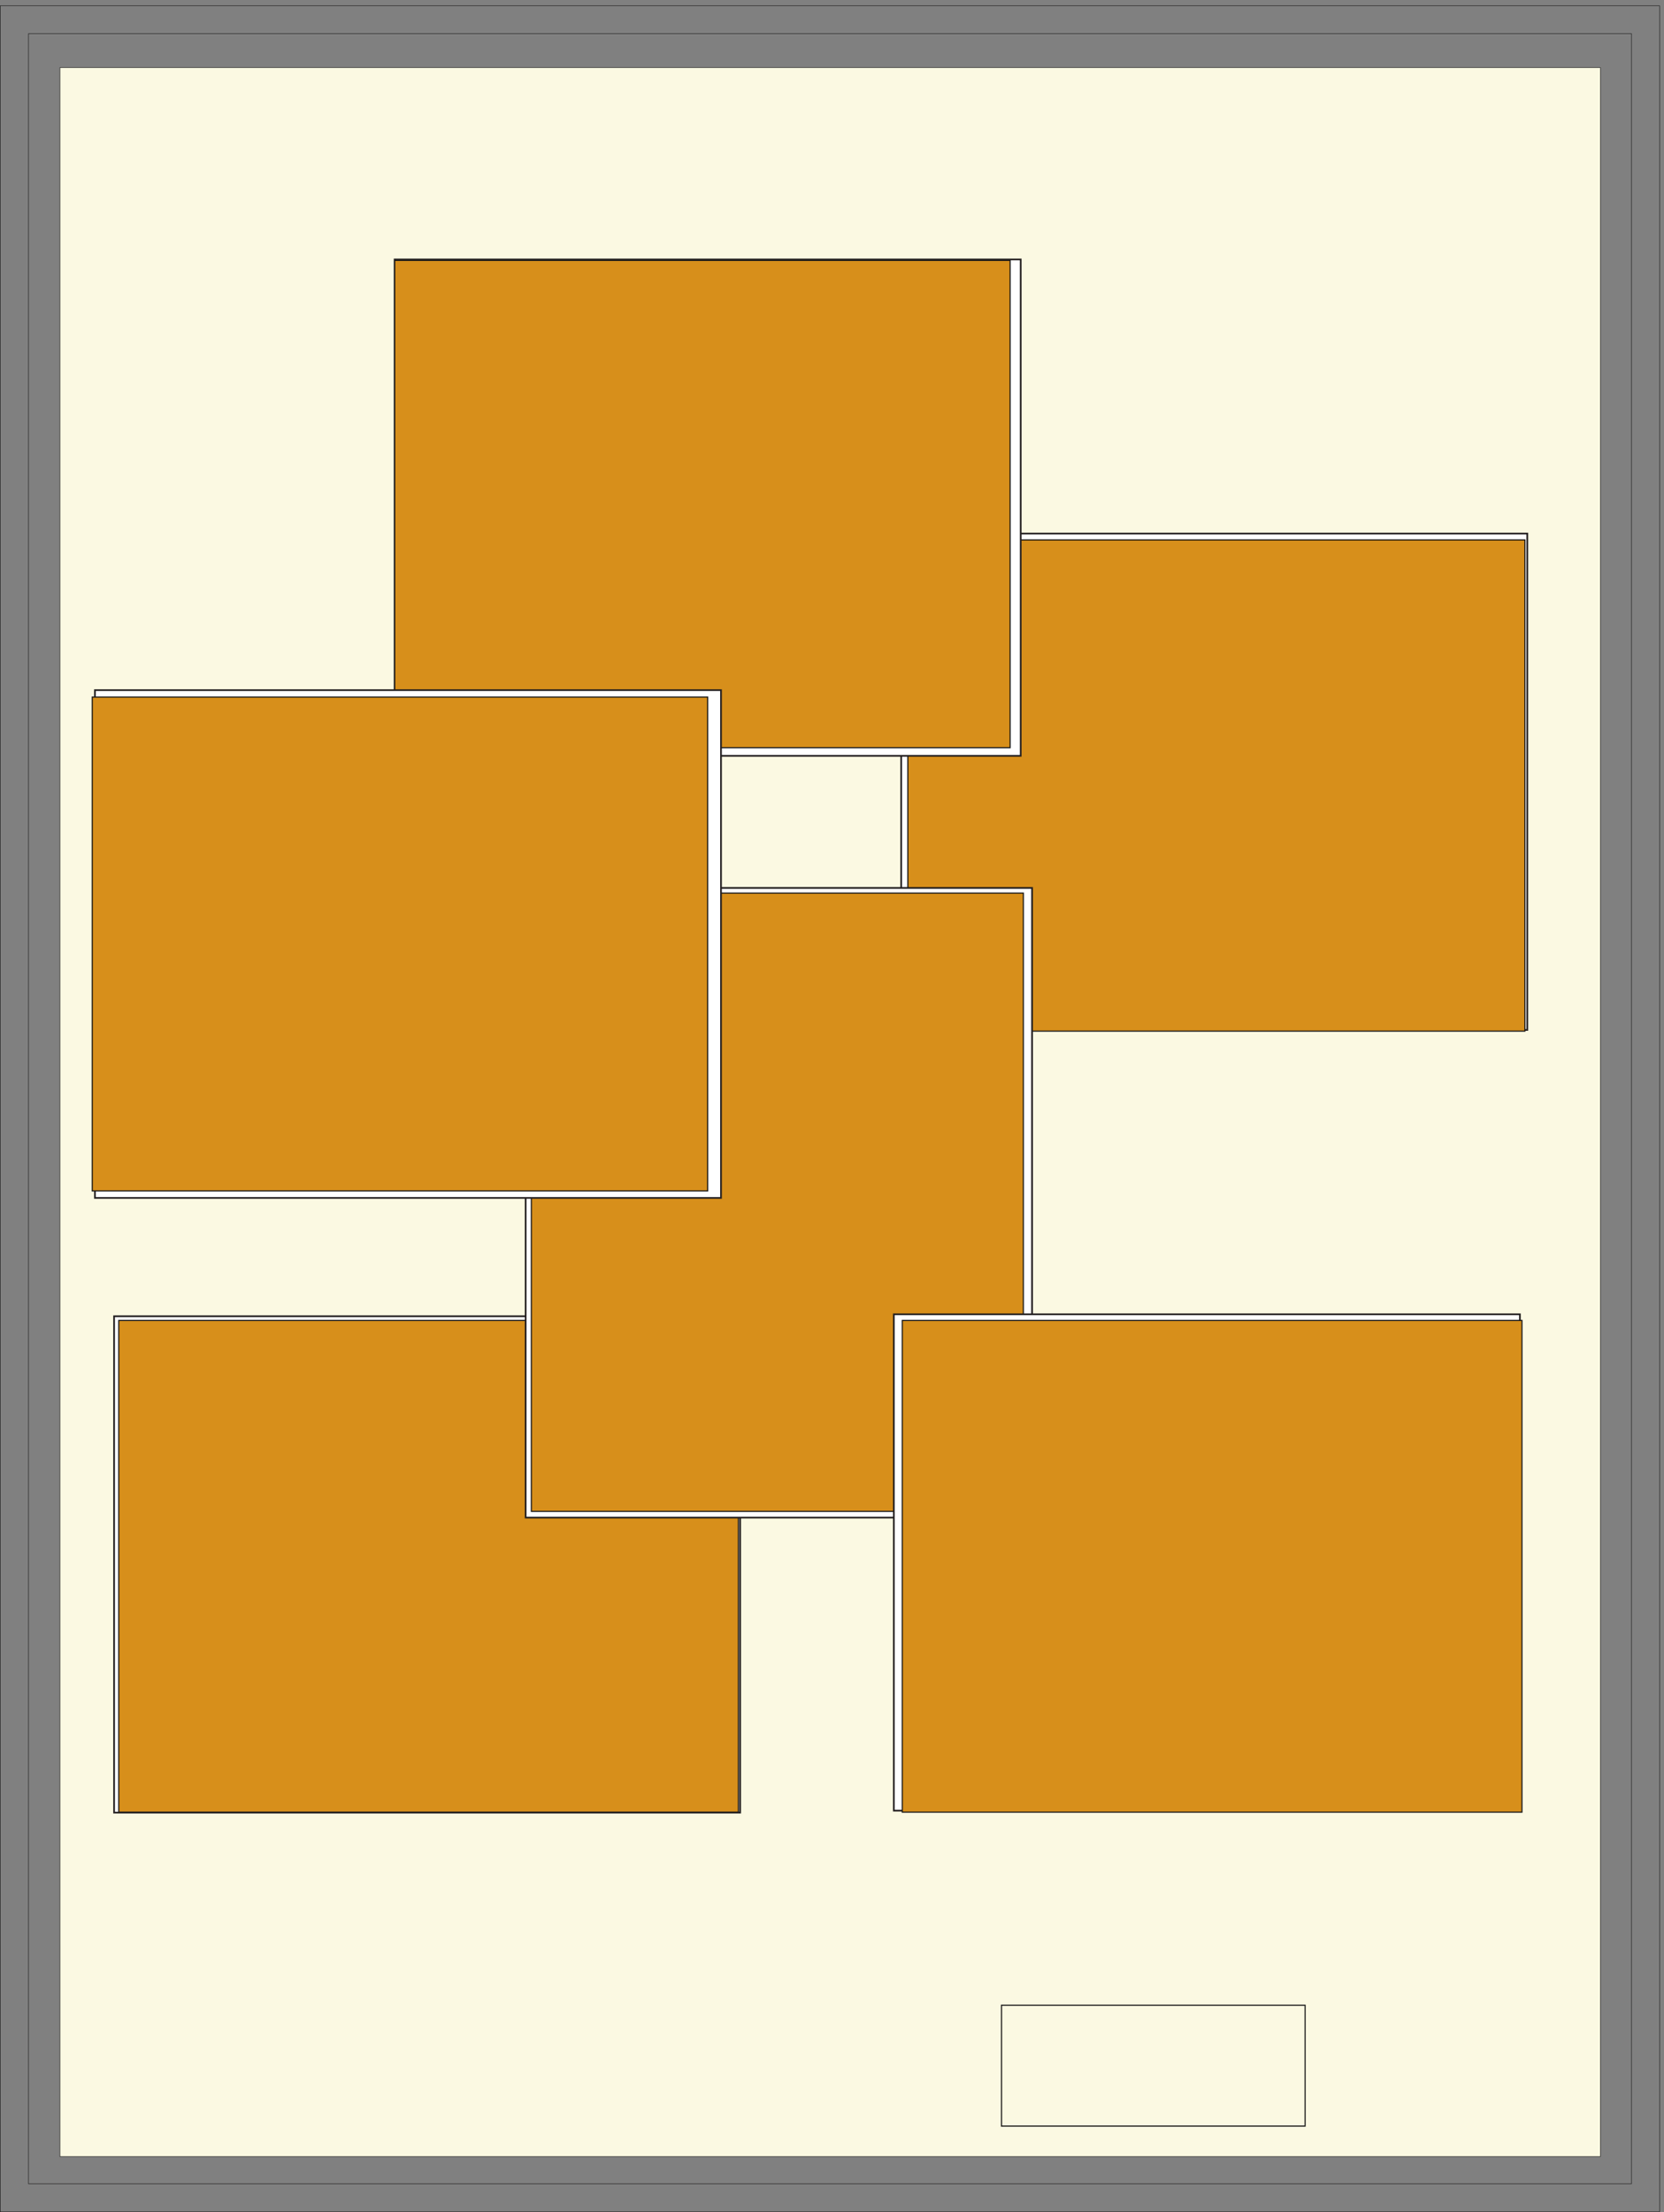 <svg xmlns="http://www.w3.org/2000/svg" xml:space="preserve" width="973.536" height="1293.696"><rect width="100%" height="100%" fill="#808080" stroke="none"/><path d="M125.504 9579.35V124.512H7176.71V9579.35Z" style="fill:none;stroke:#191818;stroke-width:2.16;stroke-linecap:butt;stroke-linejoin:miter;stroke-miterlimit:10;stroke-dasharray:none;stroke-opacity:1" transform="matrix(.133 0 0 -.133 0 1293.733)"/><path d="M263.715 9429.97V244.23H7039.82v9185.74H263.715" style="fill:#fbf9e2;fill-opacity:1;fill-rule:evenodd;stroke:none" transform="matrix(.133 0 0 -.133 0 1293.733)"/><path d="M263.715 9429.97V244.23H7039.82v9185.74z" style="fill:none;stroke:#191818;stroke-width:2.16;stroke-linecap:butt;stroke-linejoin:miter;stroke-miterlimit:10;stroke-dasharray:none;stroke-opacity:1" transform="matrix(.133 0 0 -.133 0 1293.733)"/><path d="M1.078 9701.92V1.36H7300.44v9700.56Z" style="fill:none;stroke:#191818;stroke-width:2.16;stroke-linecap:butt;stroke-linejoin:miter;stroke-miterlimit:10;stroke-dasharray:none;stroke-opacity:1" transform="matrix(.133 0 0 -.133 0 1293.733)"/><path d="M3964.36 7381.1V5198.52h2754V7381.1h-2754" style="fill:#fff;fill-opacity:1;fill-rule:evenodd;stroke:none" transform="matrix(.133 0 0 -.133 0 1293.733)"/><path d="M3964.36 7381.1V5198.52h2754V7381.1Z" style="fill:none;stroke:#231f20;stroke-width:7.5;stroke-linecap:butt;stroke-linejoin:miter;stroke-miterlimit:10;stroke-dasharray:none;stroke-opacity:1" transform="matrix(.133 0 0 -.133 0 1293.733)"/><path d="M6707.88 7353.28v-2160h-2714.4v2160h2714.4" style="fill:#d78f1b;fill-opacity:1;fill-rule:evenodd;stroke:none" transform="matrix(.133 0 0 -.133 0 1293.733)"/><path d="M6707.88 7353.28v-2160h-2714.4v2160z" style="fill:none;stroke:#191818;stroke-width:5.04;stroke-linecap:butt;stroke-linejoin:miter;stroke-miterlimit:10;stroke-dasharray:none;stroke-opacity:1" transform="matrix(.133 0 0 -.133 0 1293.733)"/><path d="M501.879 3939.5V1756.92H3255.88V3939.5H501.879" style="fill:#fff;fill-opacity:1;fill-rule:evenodd;stroke:none" transform="matrix(.133 0 0 -.133 0 1293.733)"/><path d="M501.879 3939.5V1756.92H3255.88V3939.5Z" style="fill:none;stroke:#231f20;stroke-width:7.5;stroke-linecap:butt;stroke-linejoin:miter;stroke-miterlimit:10;stroke-dasharray:none;stroke-opacity:1" transform="matrix(.133 0 0 -.133 0 1293.733)"/><path d="M3248.28 3921.04V1758.88H522.359v2162.16H3248.28" style="fill:#d78f1b;fill-opacity:1;fill-rule:evenodd;stroke:none" transform="matrix(.133 0 0 -.133 0 1293.733)"/><path d="M3248.28 3921.04V1758.88H522.359v2162.16z" style="fill:none;stroke:#191818;stroke-width:5.04;stroke-linecap:butt;stroke-linejoin:miter;stroke-miterlimit:10;stroke-dasharray:none;stroke-opacity:1" transform="matrix(.133 0 0 -.133 0 1293.733)"/><path d="M2312.35 5822.87V3054.2h2227.63v2768.67H2312.35" style="fill:#fff;fill-opacity:1;fill-rule:evenodd;stroke:none" transform="matrix(.133 0 0 -.133 0 1293.733)"/><path d="M2312.35 5822.87V3054.2h2227.63v2768.67z" style="fill:none;stroke:#231f20;stroke-width:7.5;stroke-linecap:butt;stroke-linejoin:miter;stroke-miterlimit:10;stroke-dasharray:none;stroke-opacity:1" transform="matrix(.133 0 0 -.133 0 1293.733)"/><path d="M4501.8 5800.24V3081.52H2337.48v2718.72H4501.8" style="fill:#d78f1b;fill-opacity:1;fill-rule:evenodd;stroke:none" transform="matrix(.133 0 0 -.133 0 1293.733)"/><path d="M4501.8 5800.24V3081.52H2337.48v2718.72z" style="fill:none;stroke:#191818;stroke-width:5.04;stroke-linecap:butt;stroke-linejoin:miter;stroke-miterlimit:10;stroke-dasharray:none;stroke-opacity:1" transform="matrix(.133 0 0 -.133 0 1293.733)"/><path d="M3931.96 3948.14V1765.56h2754v2182.58h-2754" style="fill:#fff;fill-opacity:1;fill-rule:evenodd;stroke:none" transform="matrix(.133 0 0 -.133 0 1293.733)"/><path d="M3931.96 3948.14V1765.56h2754v2182.58z" style="fill:none;stroke:#231f20;stroke-width:7.5;stroke-linecap:butt;stroke-linejoin:miter;stroke-miterlimit:10;stroke-dasharray:none;stroke-opacity:1" transform="matrix(.133 0 0 -.133 0 1293.733)"/><path d="M6694.92 3921.04V1758.88H3969v2162.16h2725.92" style="fill:#d78f1b;fill-opacity:1;fill-rule:evenodd;stroke:none" transform="matrix(.133 0 0 -.133 0 1293.733)"/><path d="M6694.92 3921.04V1758.88H3969v2162.16z" style="fill:none;stroke:#191818;stroke-width:5.04;stroke-linecap:butt;stroke-linejoin:miter;stroke-miterlimit:10;stroke-dasharray:none;stroke-opacity:1" transform="matrix(.133 0 0 -.133 0 1293.733)"/><path d="M1735.96 8586.38V6403.8h2754v2182.58h-2754" style="fill:#fff;fill-opacity:1;fill-rule:evenodd;stroke:none" transform="matrix(.133 0 0 -.133 0 1293.733)"/><path d="M1735.96 8586.38V6403.8h2754v2182.58z" style="fill:none;stroke:#231f20;stroke-width:7.5;stroke-linecap:butt;stroke-linejoin:miter;stroke-miterlimit:10;stroke-dasharray:none;stroke-opacity:1" transform="matrix(.133 0 0 -.133 0 1293.733)"/><path d="M4443.48 8582.32V6439.6h-2707.2v2142.72h2707.2" style="fill:#d78f1b;fill-opacity:1;fill-rule:evenodd;stroke:none" transform="matrix(.133 0 0 -.133 0 1293.733)"/><path d="M4443.48 8582.32V6439.6h-2707.2v2142.72z" style="fill:none;stroke:#191818;stroke-width:5.04;stroke-linecap:butt;stroke-linejoin:miter;stroke-miterlimit:10;stroke-dasharray:none;stroke-opacity:1" transform="matrix(.133 0 0 -.133 0 1293.733)"/><path d="M417.637 6692.58V4459.81H3171.64v2232.77H417.637" style="fill:#fff;fill-opacity:1;fill-rule:evenodd;stroke:none" transform="matrix(.133 0 0 -.133 0 1293.733)"/><path d="M417.637 6692.58V4459.81H3171.64v2232.77z" style="fill:none;stroke:#231f20;stroke-width:7.5;stroke-linecap:butt;stroke-linejoin:miter;stroke-miterlimit:10;stroke-dasharray:none;stroke-opacity:1" transform="matrix(.133 0 0 -.133 0 1293.733)"/><path d="M3112.92 6662.08V4490.56H405.719v2171.52H3112.92" style="fill:#d78f1b;fill-opacity:1;fill-rule:evenodd;stroke:none" transform="matrix(.133 0 0 -.133 0 1293.733)"/><path d="M3112.92 6662.08V4490.56H405.719v2171.52zM5740.94 910.012V378.5h-1335.4v531.512z" style="fill:none;stroke:#191818;stroke-width:5.04;stroke-linecap:butt;stroke-linejoin:miter;stroke-miterlimit:10;stroke-dasharray:none;stroke-opacity:1" transform="matrix(.133 0 0 -.133 0 1293.733)"/></svg>
